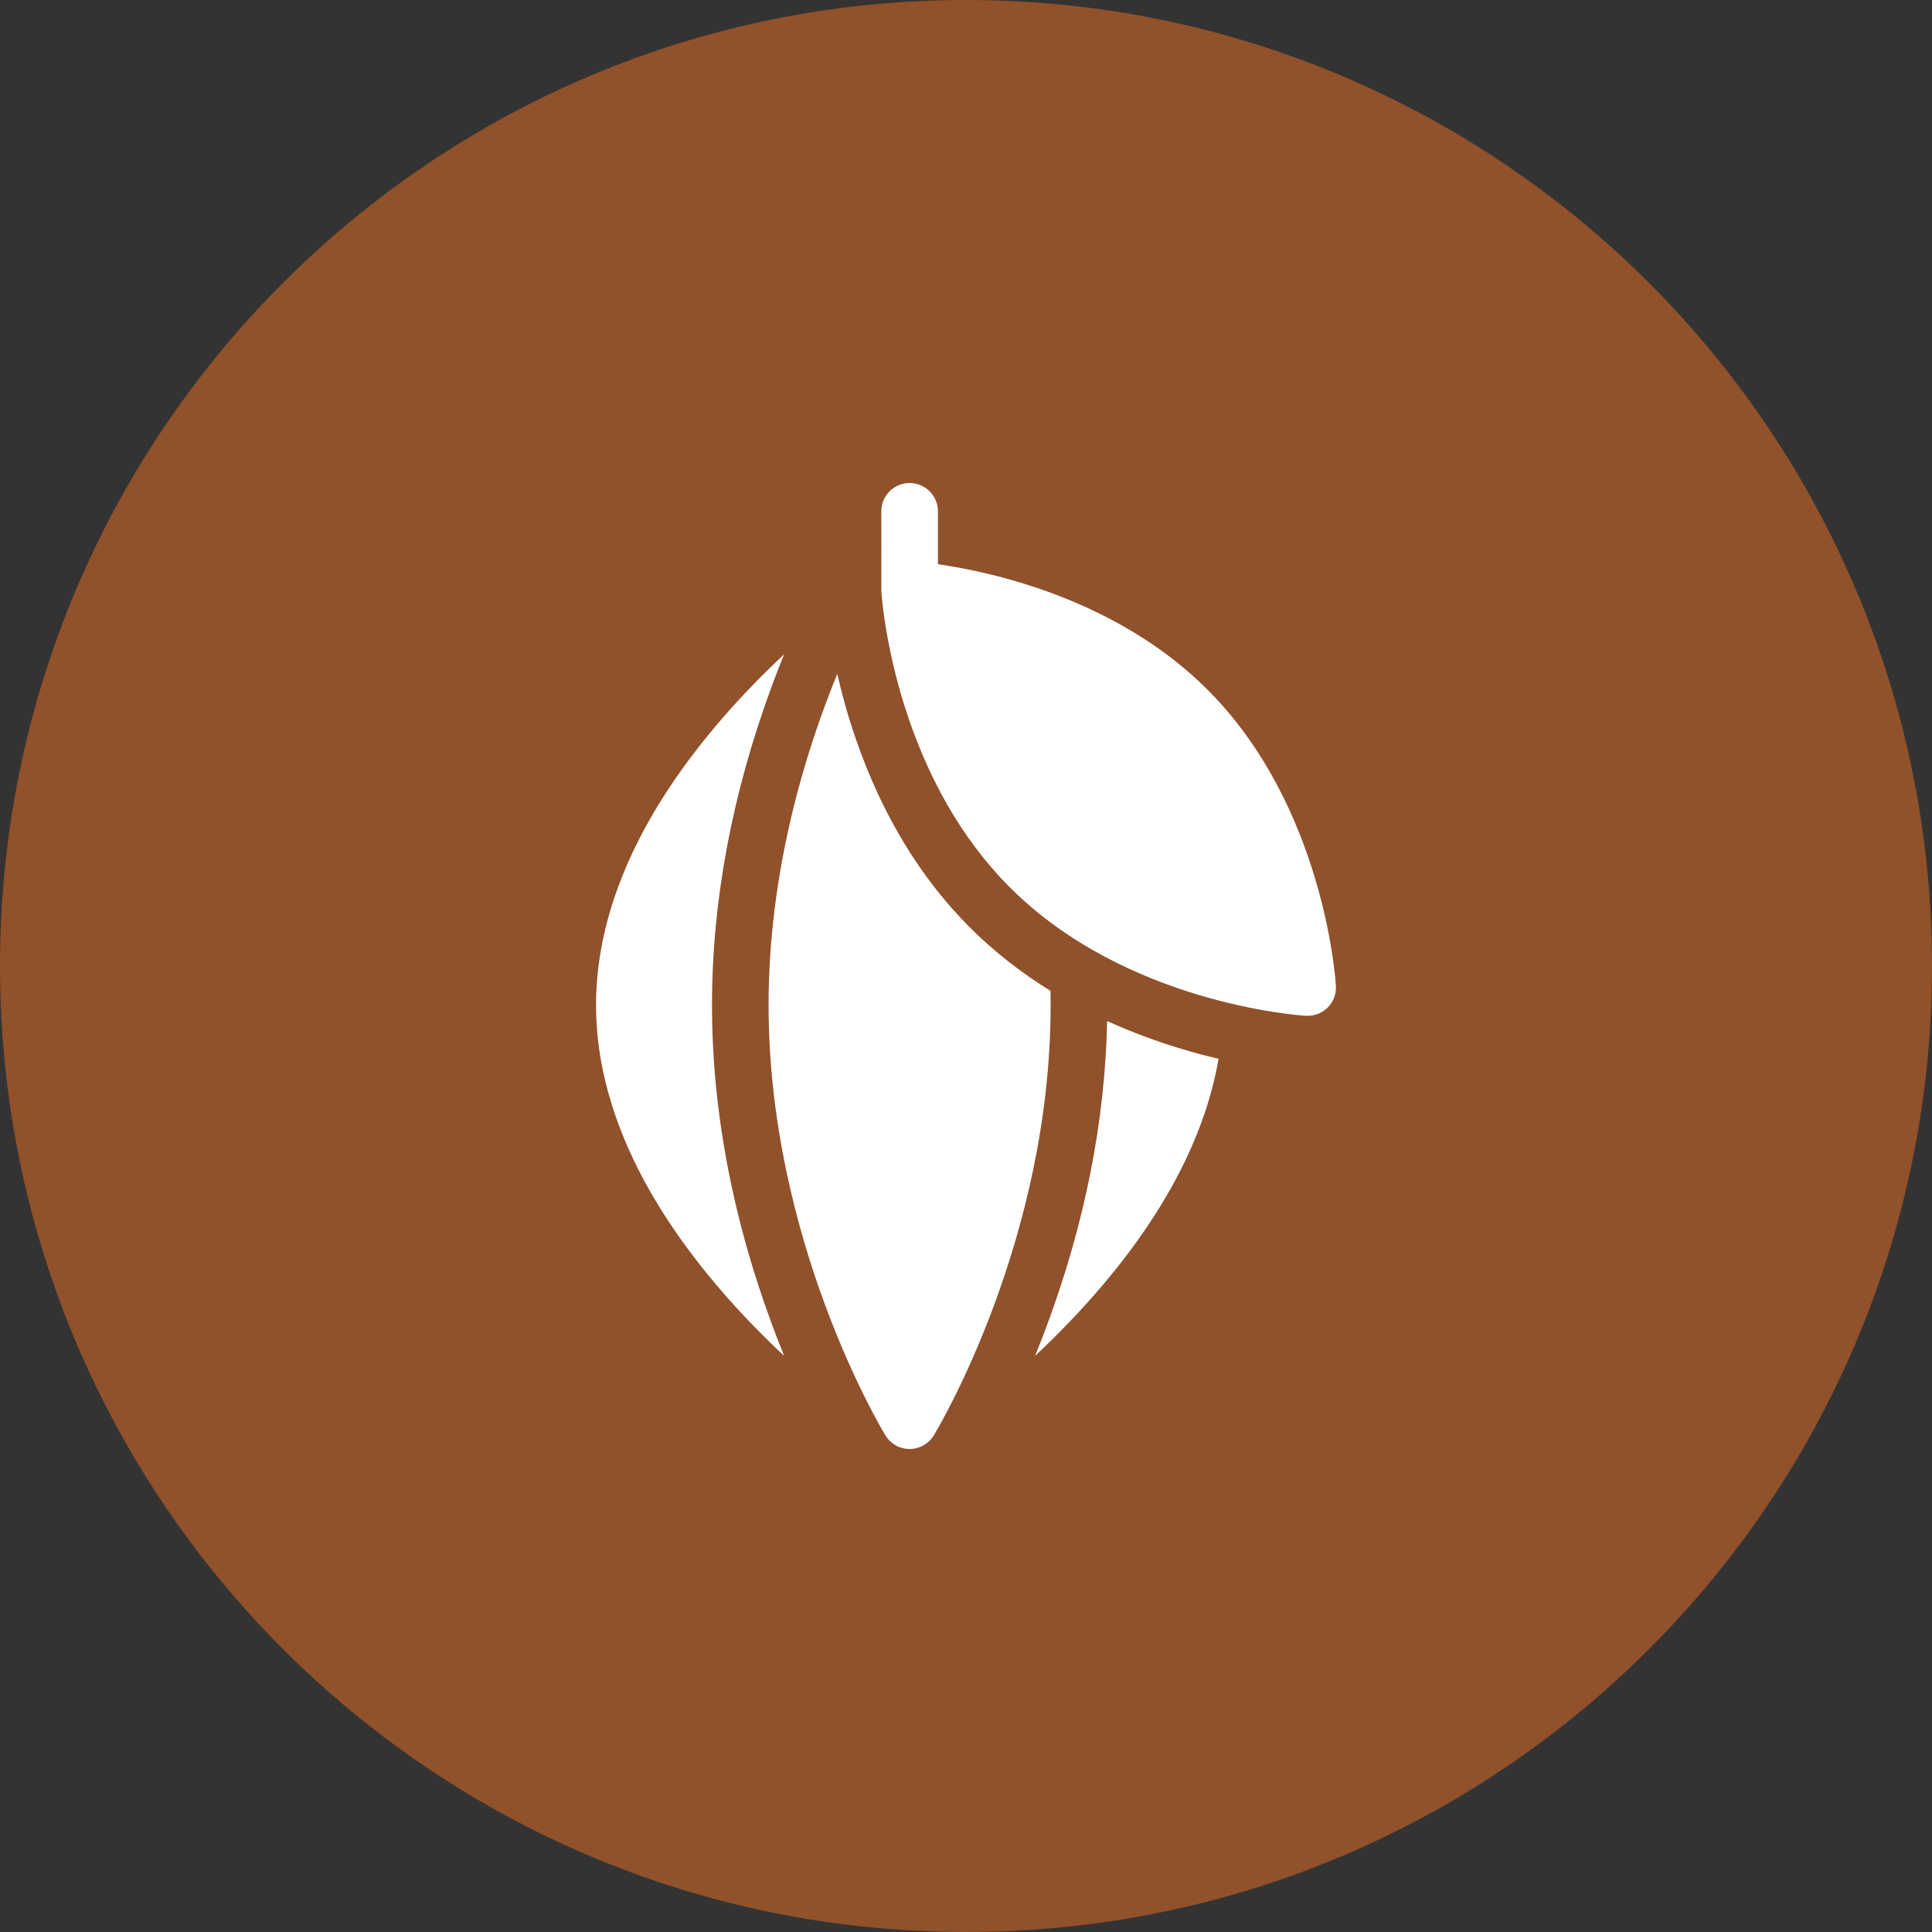 <svg width="32" height="32" viewBox="0 0 32 32" fill="none" xmlns="http://www.w3.org/2000/svg">
<rect x="0" y="0" width="32" height="32" fill="#333333" stroke="none"/>
<path d="M32 16C32 24.837 24.837 32 16 32C7.163 32 0 24.837 0 16C0 7.163 7.163 0 16 0C24.837 0 32 7.163 32 16Z" fill="#90512B"/>
<path d="M11.793 16.647C11.793 14.916 12.128 13.134 12.789 11.349C12.855 11.17 12.922 10.999 12.988 10.837C12.784 11.028 12.574 11.235 12.363 11.457C11.649 12.211 11.078 12.981 10.666 13.746C10.139 14.726 9.872 15.702 9.872 16.647C9.872 17.593 10.139 18.569 10.666 19.549C11.078 20.314 11.649 21.084 12.363 21.838C12.574 22.06 12.784 22.267 12.988 22.458C12.922 22.296 12.855 22.125 12.789 21.945C12.128 20.161 11.793 18.378 11.793 16.647Z" fill="white"/>
<path d="M17.4 16.412C16.905 16.106 16.458 15.755 16.063 15.36C15.245 14.542 14.612 13.498 14.181 12.256C14.044 11.862 13.943 11.491 13.868 11.162C13.334 12.465 12.73 14.429 12.73 16.647C12.73 20.535 14.586 23.644 14.665 23.774C14.75 23.914 14.902 24 15.066 24C15.23 24 15.382 23.914 15.467 23.774C15.546 23.644 17.402 20.535 17.402 16.647C17.402 16.569 17.401 16.49 17.4 16.412Z" fill="white"/>
<path d="M18.337 16.911C18.305 18.559 17.971 20.251 17.343 21.945C17.277 22.125 17.21 22.296 17.144 22.458C17.348 22.267 17.558 22.06 17.769 21.837C18.483 21.084 19.055 20.314 19.466 19.549C19.829 18.874 20.069 18.2 20.183 17.537C19.995 17.493 19.795 17.44 19.586 17.378C19.146 17.246 18.73 17.09 18.337 16.911Z" fill="white"/>
<path d="M22.127 16.328C22.12 16.207 21.924 13.347 20 11.423C18.5 9.923 16.431 9.474 15.535 9.345V8.469C15.535 8.21 15.325 8 15.066 8C14.807 8 14.597 8.21 14.597 8.469C14.597 8.469 14.598 9.788 14.598 9.792C14.602 9.86 14.667 10.798 15.066 11.948C15.376 12.839 15.886 13.857 16.726 14.697C18.65 16.621 21.51 16.817 21.631 16.825C21.64 16.825 21.65 16.825 21.659 16.825C21.783 16.825 21.902 16.776 21.991 16.688C22.086 16.593 22.135 16.462 22.127 16.328Z" fill="white"/>
</svg>

